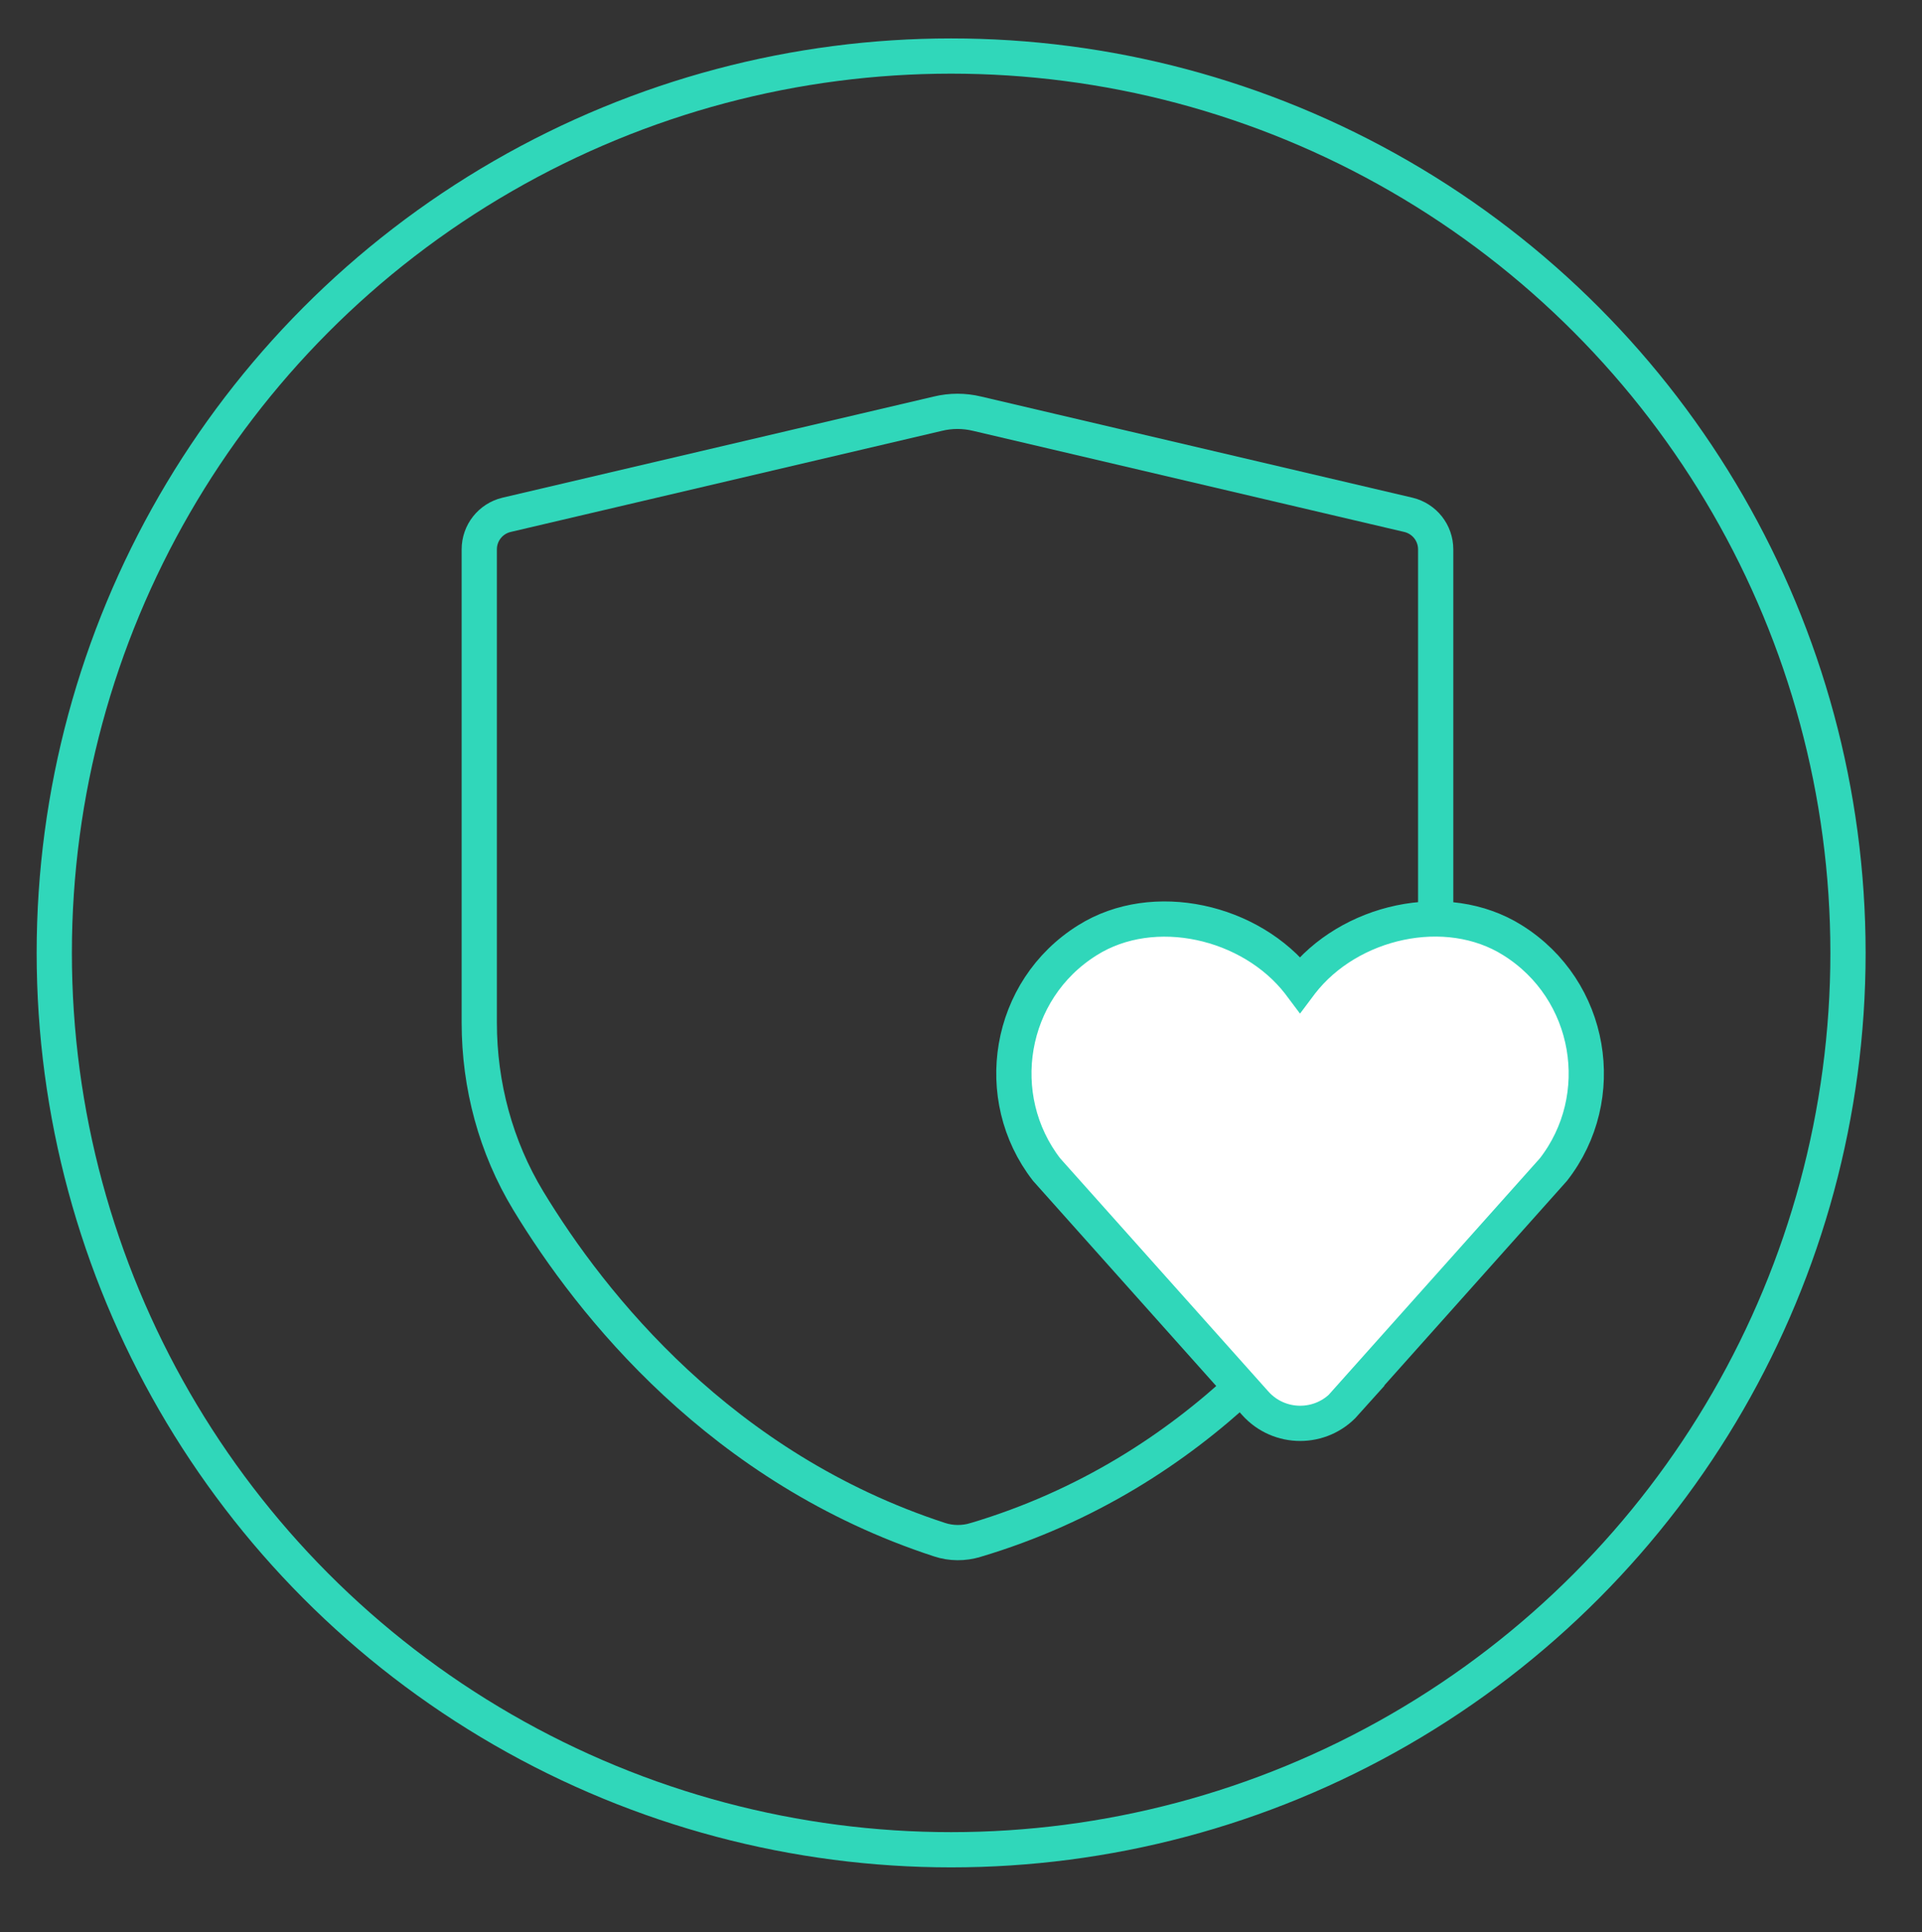 <?xml version="1.0" encoding="UTF-8"?>
<svg xmlns="http://www.w3.org/2000/svg" id="Layer_1" viewBox="0 0 54.54 54.83">
  <rect x="0" y="0" width="54.54" height="54.83" fill="#333333" stroke="none"/>
  <defs>
    <style>.cls-1{fill:#fff;}.cls-1,.cls-2{stroke:#30d7ba;stroke-miterlimit:10;}.cls-2{fill:none;}</style>
  </defs>
  <circle class="cls-2" cx="26.99" cy="27.04" r="25.45"></circle>
  <path class="cls-2" d="m27.68,43.7c6.37-1.9,10-6.61,11.75-9.63.87-1.5,1.31-3.21,1.31-4.94v-13.54c0-.47-.32-.87-.77-.98l-12.24-2.87c-.37-.09-.75-.09-1.12,0l-12.24,2.87c-.45.11-.77.51-.77.98v13.43c0,1.78.47,3.53,1.39,5.05,1.8,2.97,5.48,7.6,11.67,9.62.33.11.69.11,1.02.01Z"></path>
  <path class="cls-1" d="m38.17,39.82c-.68.76-1.87.76-2.55,0l-5.92-6.63c-1.59-2.05-1.1-5.1,1.16-6.51,1.88-1.18,4.64-.54,6,1.21l.03.04.03-.04c1.36-1.76,4.12-2.39,6-1.21,2.26,1.41,2.76,4.46,1.16,6.51l-5.92,6.63Z"></path>
</svg>

